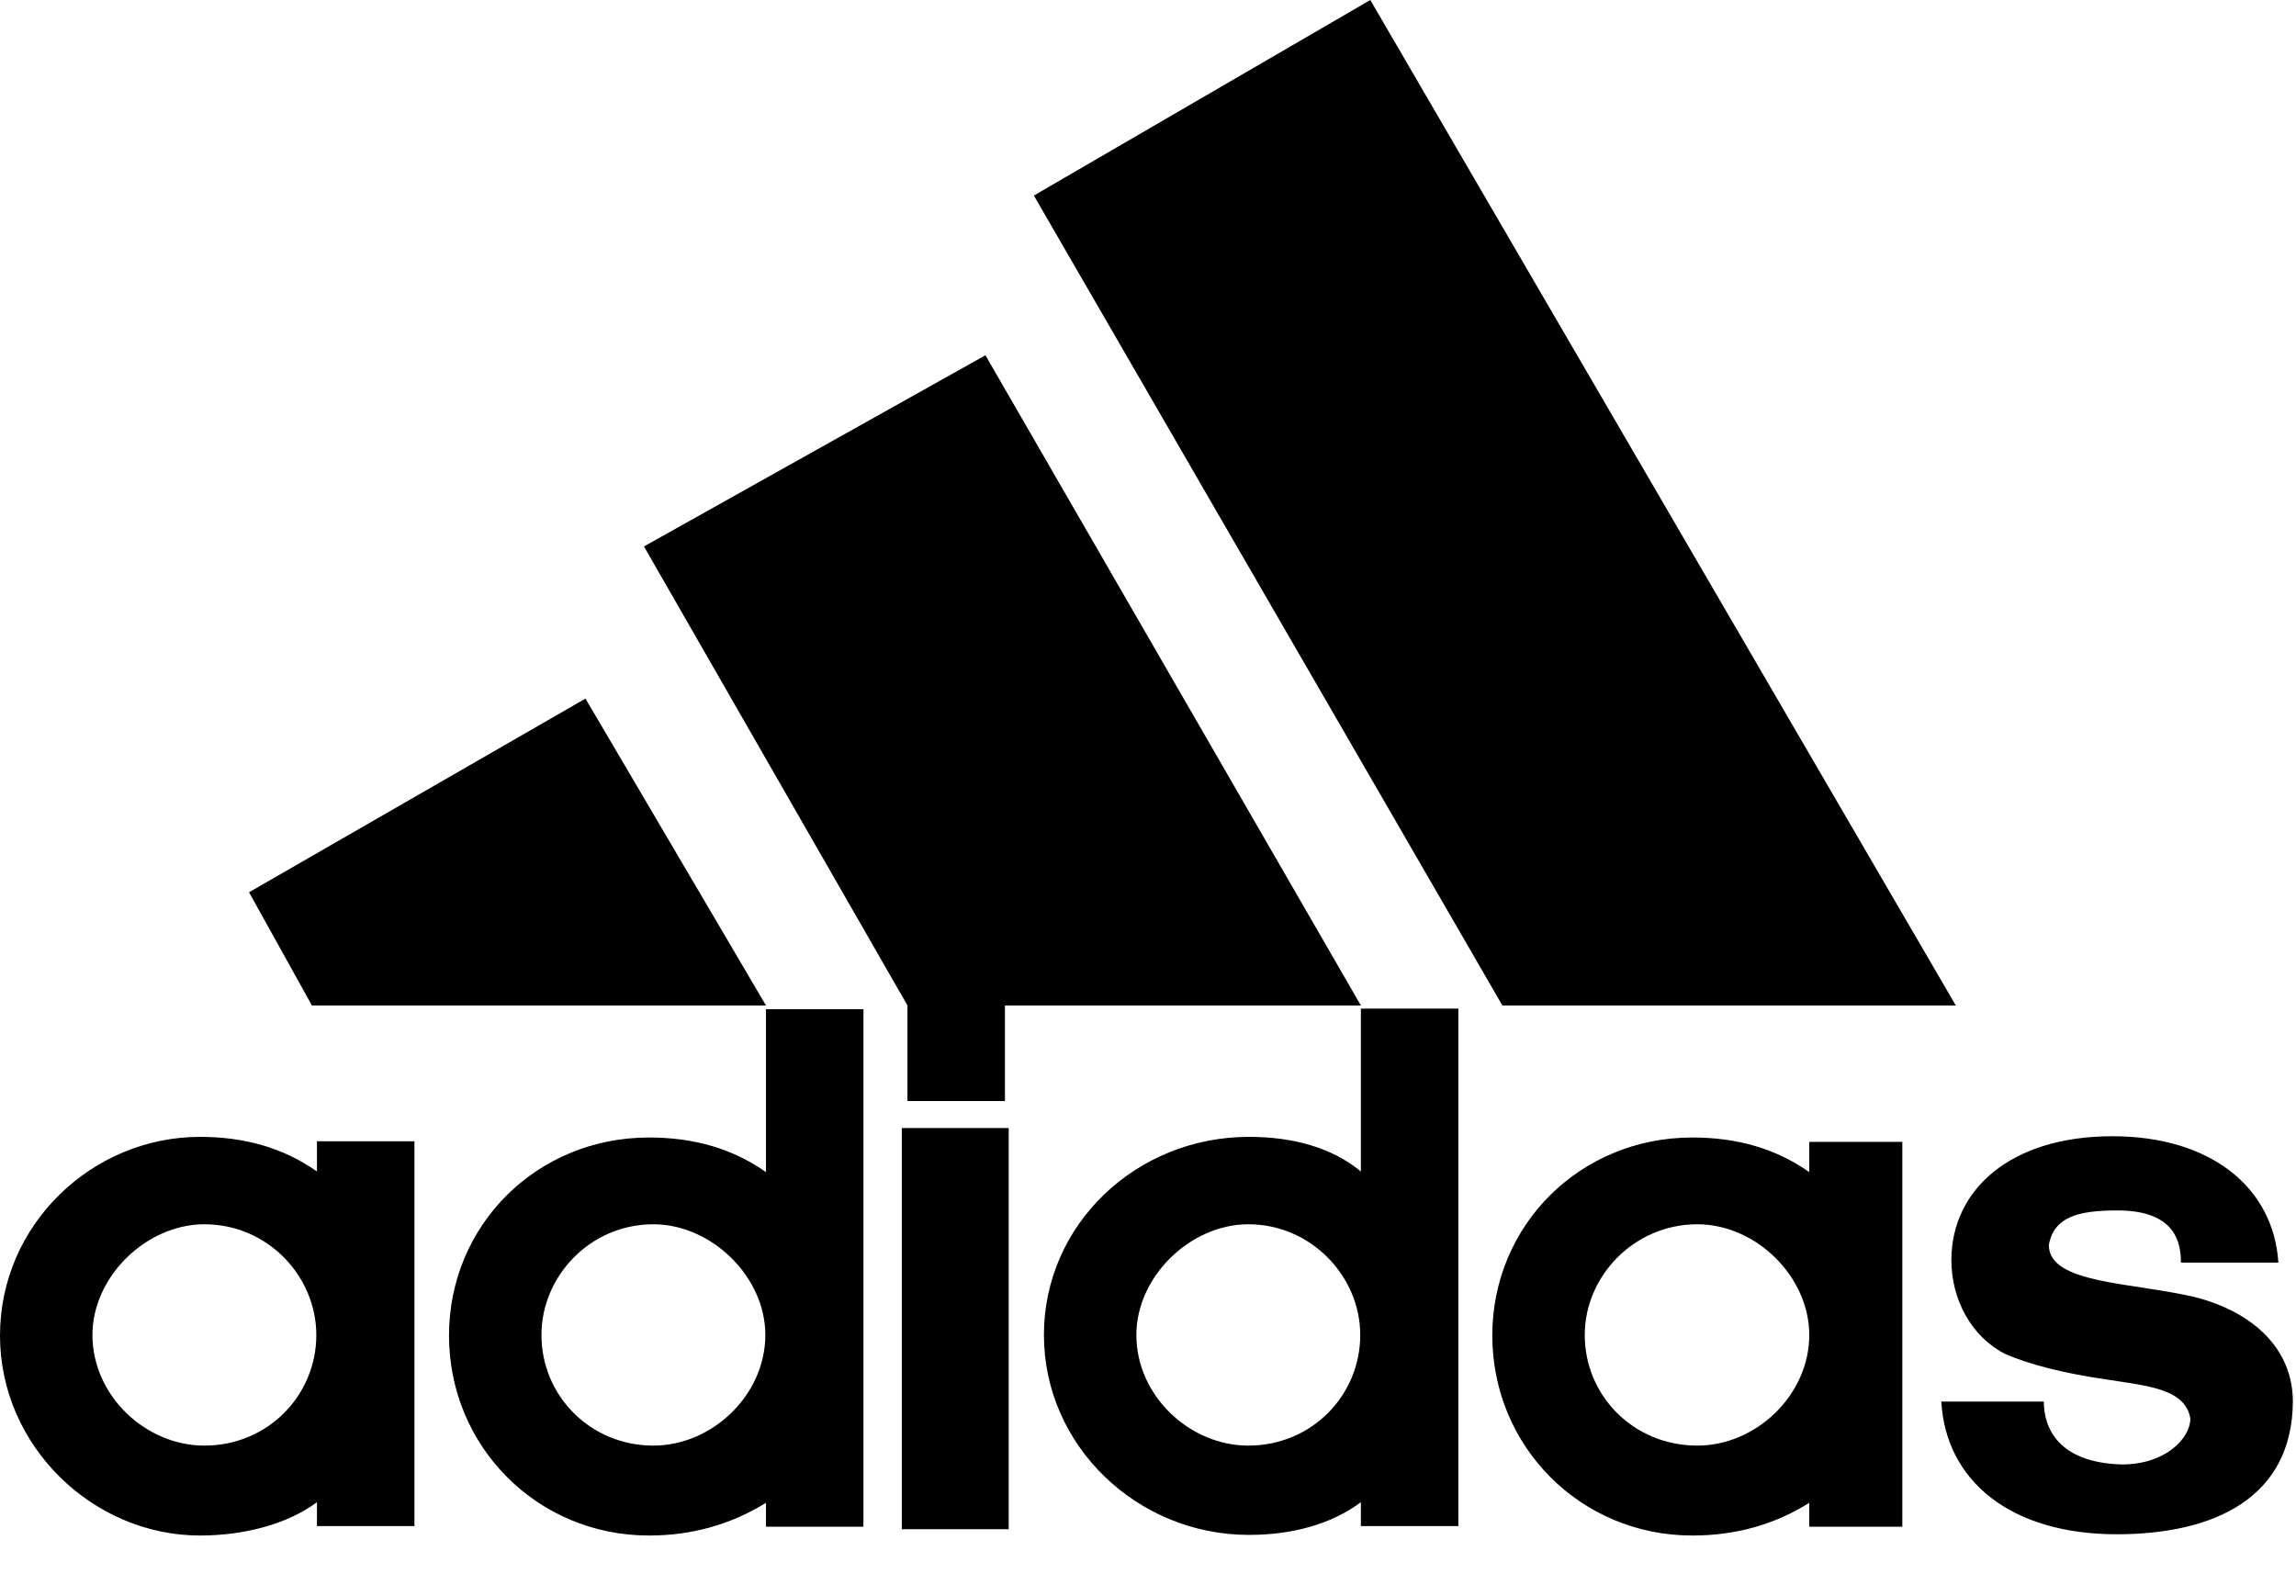 <?xml version="1.0" encoding="utf-8"?>
<!-- Generator: Adobe Illustrator 23.0.4, SVG Export Plug-In . SVG Version: 6.00 Build 0)  -->
<svg version="1.1" id="Layer_1" xmlns="http://www.w3.org/2000/svg" xmlns:xlink="http://www.w3.org/1999/xlink" x="0px" y="0px"
	 viewBox="0 0 365.1 253.8" style="enable-background:new 0 0 365.1 253.8;" xml:space="preserve">
<path d="M33.6,291.1l4.5-22h8.8l-8.7,34.6h-7.6l-6.5-21.8l-6.5,21.8H10l-8.7-34.6h8.8l4.4,22l6.2-22h6.6L33.6,291.1z M66.1,304.3
	c-5,0-9.1-1.6-12.2-4.7c-3.1-3.1-4.7-7.3-4.7-12.4v-0.9c0-3.5,0.7-6.6,2-9.3c1.3-2.7,3.2-4.9,5.6-6.3c2.4-1.5,5.2-2.2,8.3-2.2
	c4.7,0,8.3,1.5,11,4.5s4,7.2,4,12.7v3.8H58.5c0.3,2.3,1.2,4.1,2.6,5.4c1.5,1.4,3.4,2,5.6,2c3.5,0,6.2-1.3,8.2-3.9l4.5,5.1
	c-1.4,2-3.2,3.5-5.5,4.6S69,304.3,66.1,304.3L66.1,304.3z M65.1,276c-1.8,0-3.3,0.6-4.4,1.9c-1.1,1.2-1.8,3-2.1,5.3h12.7v-0.7
	c0-2-0.6-3.6-1.6-4.7C68.5,276.5,67,276,65.1,276L65.1,276z M118.6,277.8c-1.2-0.2-2.3-0.3-3.3-0.3c-3.4,0-5.7,1.2-6.8,3.5v22.6
	h-9.1V269h8.6l0.3,4.1c1.8-3.2,4.4-4.8,7.6-4.8c1,0,2,0.1,2.8,0.4L118.6,277.8L118.6,277.8z M137.1,304.3c-5,0-9.1-1.6-12.2-4.7
	c-3.1-3.1-4.7-7.3-4.7-12.4v-0.9c0-3.5,0.7-6.6,2-9.3c1.3-2.7,3.2-4.9,5.6-6.3c2.4-1.5,5.2-2.2,8.3-2.2c4.7,0,8.3,1.5,11,4.5
	s4,7.2,4,12.7v3.8h-21.7c0.3,2.3,1.2,4.1,2.6,5.4c1.5,1.4,3.4,2,5.6,2c3.5,0,6.2-1.3,8.2-3.9l4.5,5.1c-1.4,2-3.2,3.5-5.5,4.6
	S140,304.3,137.1,304.3L137.1,304.3z M136.1,276c-1.8,0-3.3,0.6-4.4,1.9c-1.1,1.2-1.8,3-2.1,5.3h12.7v-0.7c0-2-0.6-3.6-1.6-4.7
	C139.5,276.5,138,276,136.1,276L136.1,276z M186.1,286.7c0,5.3-1.2,9.6-3.6,12.8c-2.4,3.2-5.6,4.8-9.6,4.8c-3.4,0-6.2-1.2-8.3-3.6
	V317h-9.1v-47.8h8.4l0.3,3.4c2.2-2.7,5.1-4,8.6-4c4.2,0,7.5,1.6,9.8,4.7c2.3,3.2,3.5,7.5,3.5,13L186.1,286.7L186.1,286.7z
	 M177,286.1c0-3.2-0.6-5.7-1.7-7.4c-1.1-1.7-2.7-2.6-4.9-2.6c-2.9,0-4.8,1.1-5.9,3.3v14.1c1.1,2.3,3.1,3.4,6,3.4
	C174.8,296.9,177,293.3,177,286.1L177,286.1z M209.9,277.8c-1.2-0.2-2.3-0.3-3.3-0.3c-3.4,0-5.7,1.2-6.8,3.5v22.6h-9V269h8.6
	l0.3,4.1c1.8-3.2,4.4-4.8,7.6-4.8c1,0,2,0.1,2.8,0.4L209.9,277.8L209.9,277.8z M228.4,304.3c-5,0-9.1-1.6-12.2-4.7
	c-3.1-3.1-4.7-7.3-4.7-12.4v-0.9c0-3.5,0.7-6.6,2-9.3c1.3-2.7,3.2-4.9,5.6-6.3c2.4-1.5,5.2-2.2,8.3-2.2c4.7,0,8.3,1.5,11,4.5
	s4,7.2,4,12.7v3.8h-21.7c0.3,2.3,1.2,4.1,2.6,5.4c1.5,1.4,3.4,2,5.6,2c3.5,0,6.2-1.3,8.2-3.9l4.5,5.1c-1.4,2-3.2,3.5-5.5,4.6
	S231.2,304.3,228.4,304.3L228.4,304.3z M227.4,276c-1.8,0-3.3,0.6-4.4,1.9c-1.1,1.2-1.8,3-2.1,5.3h12.7v-0.7c0-2-0.6-3.6-1.6-4.7
	C230.8,276.5,229.3,276,227.4,276L227.4,276z M265.1,294.1c0-1.1-0.6-2-1.7-2.7s-2.9-1.2-5.3-1.8c-8.1-1.7-12.2-5.2-12.2-10.5
	c0-3.1,1.3-5.6,3.7-7.7c2.5-2.1,5.8-3.1,9.9-3.1c4.3,0,7.8,1,10.4,3.1s3.9,4.7,3.9,8h-9c0-1.3-0.4-2.4-1.3-3.3
	c-0.8-0.9-2.2-1.3-3.9-1.3c-1.5,0-2.7,0.4-3.6,1.1c-0.8,0.7-1.3,1.6-1.3,2.7c0,1,0.5,1.9,1.4,2.5c1,0.6,2.6,1.2,4.9,1.6
	s4.2,1,5.7,1.5c4.8,1.8,7.2,4.9,7.2,9.3c0,3.2-1.3,5.7-4,7.7c-2.7,1.9-6.1,2.9-10.3,2.9c-2.9,0-5.4-0.5-7.6-1.5
	c-2.2-1-3.9-2.5-5.2-4.2c-1.3-1.8-1.9-3.8-1.9-5.8h8.6c0.1,1.6,0.7,2.9,1.8,3.8c1.1,0.9,2.6,1.3,4.5,1.3c1.7,0,3.1-0.3,3.9-1
	C264.7,296.1,265.1,295.2,265.1,294.1L265.1,294.1z M294.6,304.3c-5,0-9.1-1.6-12.2-4.7s-4.7-7.3-4.7-12.4v-0.9c0-3.5,0.7-6.6,2-9.3
	c1.3-2.7,3.2-4.9,5.6-6.3c2.4-1.5,5.2-2.2,8.3-2.2c4.7,0,8.3,1.5,11,4.5s4,7.2,4,12.7v3.8h-21.7c0.3,2.3,1.2,4.1,2.6,5.4
	c1.5,1.4,3.4,2,5.6,2c3.5,0,6.2-1.3,8.2-3.9l4.5,5.1c-1.4,2-3.2,3.5-5.5,4.6S297.4,304.3,294.6,304.3L294.6,304.3z M293.5,276
	c-1.8,0-3.3,0.6-4.4,1.9c-1.1,1.2-1.8,3-2.1,5.3h12.7v-0.7c0-2-0.6-3.6-1.6-4.7C297,276.5,295.5,276,293.5,276L293.5,276z
	 M321.2,269.1l0.3,4c2.4-3.1,5.7-4.6,9.8-4.6c3.6,0,6.3,1.1,8.1,3.2c1.8,2.1,2.7,5.4,2.7,9.6v22.3H333v-22.1c0-2-0.4-3.4-1.3-4.2
	c-0.8-0.9-2.2-1.3-4.2-1.3c-2.6,0-4.5,1.1-5.8,3.3v24.4h-9.1v-34.6L321.2,269.1L321.2,269.1z M358.9,260.6v8.5h5.8v6.8h-5.8v17.2
	c0,1.3,0.2,2.2,0.7,2.7c0.5,0.6,1.4,0.8,2.8,0.8c1,0,1.9-0.1,2.7-0.2v7c-1.8,0.6-3.6,0.8-5.5,0.8c-6.4,0-9.6-3.3-9.8-9.8v-18.6h-5
	V269h5v-8.5L358.9,260.6L358.9,260.6z M336.6,244c-17,0-27.2-8.6-27.9-21.1H325c0,4.2,2.3,9.7,12.4,10c7,0,10.9-4.2,10.9-7.3
	c-0.8-4.8-7-5.2-13.2-6.2c-7-1-12.4-2.4-16.3-4.1c-5.4-2.8-8.5-8.7-8.5-14.9c0-11.1,9.3-19.7,25.6-19.7c15.5,0,25.6,8,26.4,20.1
	h-15.5c0-3.1-0.8-8.3-10.1-8.3c-6.2,0-10.1,1-10.9,5.5c0,6.2,13.2,5.9,23.3,8.3c9.3,2.4,15.5,8.3,15.5,16.6
	C364.5,238.2,352.1,244,336.6,244L336.6,244z M39.6,141.9l53.5-30.8l28.7,48.8H49.6 M143.4,179.4h17v63.8h-17V179.4z M14.7,212.3
	c0,9.7,8.5,17.6,17.8,17.6c10.1,0,17.8-8,17.8-17.6c0-9.3-7.7-17.6-17.8-17.6C23.3,194.7,14.7,203,14.7,212.3z M31.8,244.2
	C14.8,244.2,0,230,0,212.4c0-17.7,14.7-31.6,31.8-31.6c7,0,13.2,1.7,18.6,5.5v-4.8h15.5v61.2H50.4v-3.8
	C45.7,242.4,38.8,244.2,31.8,244.2z M238.9,159.9L164.4,31.1L217.9,0L311,159.9 M86.1,212.3c0,9.7,7.8,17.6,17.8,17.6
	c9.3,0,17.8-8,17.8-17.6c0-9.3-8.6-17.6-17.8-17.6C93.8,194.7,86.1,203,86.1,212.3z M103.2,244.2c-17.8,0-31.8-14.2-31.8-31.8
	s14-31.5,31.8-31.5c7,0,13.2,1.7,18.6,5.5v-25.9h15.5v82.3h-15.5V239C116.3,242.4,110.1,244.2,103.2,244.2z M102.4,86.9l54.3-30.4
	l59.7,103.4h-56.6v15.2h-15.5v-15.2"/>
<path d="M252,212.3c0,9.7,7.8,17.6,17.9,17.6c9.3,0,17.8-8,17.8-17.6c0-9.3-8.5-17.6-17.8-17.6C259.8,194.7,252,203,252,212.3
	L252,212.3z M269.1,244.2c-17.8,0-31.8-14.2-31.8-31.8s14-31.5,31.8-31.5c7,0,13.2,1.7,18.6,5.5v-4.8h14.8v61.2h-14.8V239
	C282.3,242.4,276.1,244.2,269.1,244.2z M180.7,212.3c0,9.7,8.5,17.6,17.8,17.6c10.1,0,17.8-8,17.8-17.6c0-9.3-7.8-17.6-17.8-17.6
	C189.3,194.7,180.7,203,180.7,212.3z M216.4,160.4h15.5v82.3h-15.5v-3.8c-4.7,3.5-10.9,5.2-17.8,5.2c-17.8,0-32.6-14.2-32.6-31.8
	s14.7-31.5,32.6-31.5c7,0,13.2,1.7,17.8,5.5V160.4z"/>
</svg>
